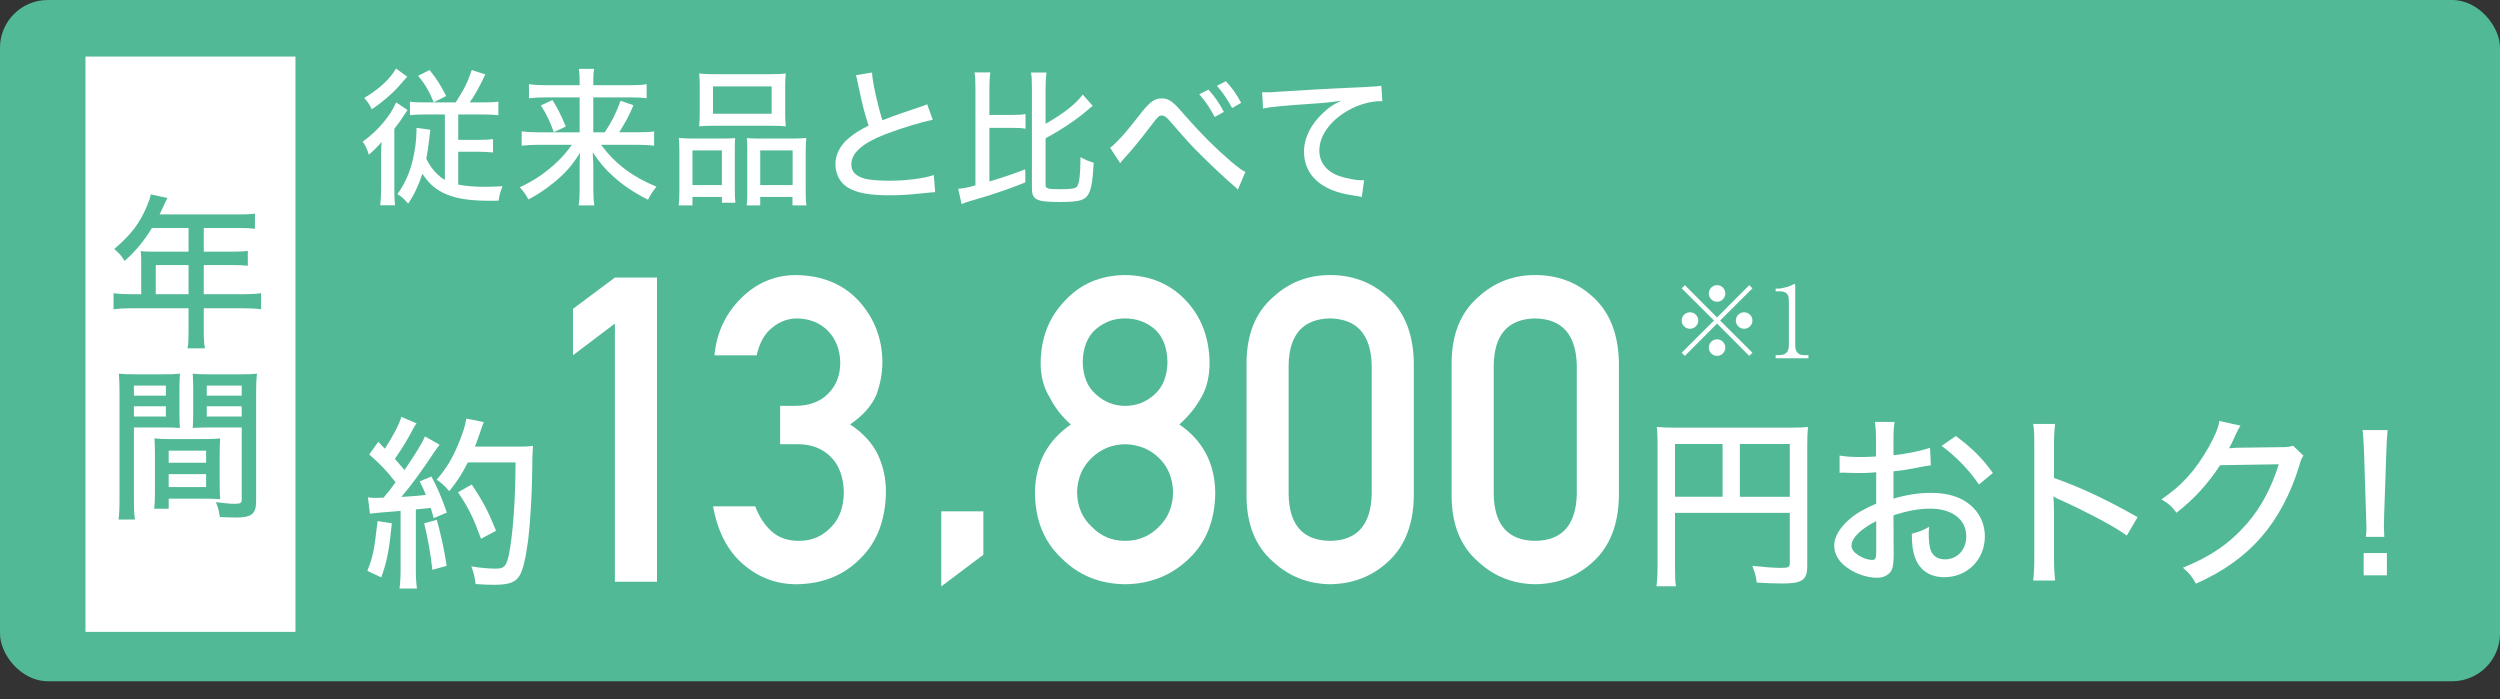 <?xml version="1.0" encoding="UTF-8"?><svg id="_レイヤー_2" xmlns="http://www.w3.org/2000/svg" viewBox="0 0 308.282 86.193"><rect x="0" y="0" width="308.282" height="86.193" fill="#333333" stroke="none"/><defs><style>.cls-1{fill:#fff;}.cls-2{fill:#51b996;}</style></defs><g id="_レイヤー_6"><rect class="cls-2" y="0" width="308.282" height="84.006" rx="5.892" ry="5.892"/><path class="cls-1" d="M46.995,19.63c0-.843,0-.99.055-2.126-.476.586-.99,1.081-1.576,1.576-.147-.586-.403-1.136-.751-1.613,1.796-1.264,3.427-3.17,4.123-4.838l1.411.935c-.165.238-.202.293-.385.568-.458.715-.568.88-1.246,1.759v7.275c0,.99.018,1.558.092,2.144h-1.833c.073-.568.11-1.264.11-2.126v-3.555ZM50.221,9.459c-.202.202-.531.586-1.008,1.136-.788.916-2.181,2.107-3.372,2.877-.275-.586-.477-.898-.935-1.393,1.796-1.045,3.262-2.401,3.922-3.629l1.393,1.008ZM56.195,12.629c1.063-1.668,1.484-2.511,1.979-3.995l1.668.55c-.678,1.448-1.283,2.566-1.924,3.445h1.723c.788,0,1.264-.018,1.814-.092v1.668c-.605-.055-1.173-.092-1.869-.092h-3.079v3.134h2.529c.733,0,1.209-.018,1.759-.092v1.649c-.55-.055-1.081-.092-1.778-.092h-2.511v4.05c.88.183,2.052.275,3.262.275.586,0,1.081-.018,2.199-.073-.293.77-.385,1.081-.477,1.778-.421.018-.751.018-.953.018-2.822,0-4.508-.293-5.956-1.008-.99-.495-1.759-1.209-2.492-2.327-.495,1.484-1.045,2.639-1.759,3.683-.092-.11-.165-.183-.22-.238-.422-.476-.55-.586-1.1-.935.916-1.301,1.484-2.547,1.869-4.123.293-1.209.476-2.566.476-3.61v-.44l1.723.238c-.037.183-.092.623-.147,1.136-.092.861-.202,1.631-.366,2.437.586,1.173,1.356,2.071,2.291,2.621v-8.082h-2.437c-.733,0-1.356.037-1.869.092v-1.668c.513.073,1.045.092,1.778.092h3.867ZM52.97,8.634c.935,1.173,1.246,1.668,2.052,3.207l-1.539.77c-.531-1.301-1.118-2.327-1.924-3.262l1.411-.715Z"/><path class="cls-1" d="M74.576,16.313c.898-1.356,1.411-2.382,1.943-3.885l1.594.55c-.513,1.228-.935,2.016-1.759,3.335h2.236c1.1,0,1.594-.037,2.071-.11v1.759c-.605-.073-1.228-.11-2.126-.11h-4.417c1.741,2.346,3.848,3.94,6.835,5.168-.44.55-.696.916-1.044,1.613-1.851-.953-3.061-1.778-4.325-2.914-1.008-.916-1.631-1.668-2.492-2.932.055.935.073,1.448.073,1.833v2.877c0,.733.037,1.264.128,1.833h-1.943c.092-.568.128-1.063.128-1.833v-2.859c0-.55,0-.825.055-1.814-.971,1.558-1.796,2.51-3.189,3.647-1.044.861-2.034,1.521-3.189,2.126-.348-.66-.568-.971-1.063-1.503,1.778-.824,3.317-1.869,4.728-3.244.586-.568,1.063-1.118,1.704-1.997h-4.105c-.825,0-1.375.037-2.089.11v-1.759c.623.073,1.136.11,2.071.11h5.076v-4.306h-4.233c-.788,0-1.374.037-2.016.11v-1.741c.642.092,1.191.128,2.089.128h4.16v-.55c0-.586-.018-.971-.092-1.466h1.869c-.073.458-.092.788-.092,1.466v.55h4.471c1.044,0,1.631-.037,2.107-.128v1.741c-.531-.073-1.118-.11-2.034-.11h-4.545v4.306h1.411ZM68.126,12.336c.697,1.136.917,1.594,1.649,3.262l-1.484.696c-.513-1.411-.861-2.144-1.594-3.299l1.429-.66Z"/><path class="cls-1" d="M83.777,18.769c0-.678-.018-1.228-.073-1.759.55.055,1.008.073,1.741.073h3.793c.568,0,.971-.018,1.429-.055-.055.385-.055.696-.055,1.649v4.618c0,.788.018,1.301.073,1.704h-1.667v-.715h-3.629v1.045h-1.704c.073-.513.092-1.008.092-1.961v-4.6ZM85.389,22.818h3.629v-4.27h-3.629v4.27ZM86.287,10.65c0-.641-.018-1.081-.073-1.594.568.073,1.063.092,2.071.092h6.542c1.045,0,1.576-.018,2.071-.092-.055.495-.073.898-.073,1.594v3.262c0,.715.018,1.191.073,1.668-.55-.055-.953-.073-1.906-.073h-6.872c-.917,0-1.393.018-1.906.073.055-.495.073-1.008.073-1.649v-3.28ZM87.918,14.022h7.239v-3.372h-7.239v3.372ZM92.151,18.549c0-.825-.018-1.118-.055-1.521.44.037.843.055,1.429.055h4.288c.751,0,1.173-.018,1.613-.073-.055.513-.073.99-.073,1.759v4.618c0,1.008.018,1.484.092,1.943h-1.723v-1.045h-3.977v1.045h-1.668c.055-.495.073-.935.073-1.704v-5.076ZM93.746,22.818h3.995v-4.27h-3.995v4.27Z"/><path class="cls-1" d="M107.528,8.946c.073,1.246.696,4.032,1.283,5.883.88-.348,1.448-.55,2.382-.88l2.456-.825c.312-.11.421-.146.678-.275l.696,1.924c-1.484.293-3.867,1.026-5.846,1.778-2.804,1.081-4.197,2.309-4.197,3.72,0,.898.568,1.484,1.723,1.778.586.146,1.723.238,2.896.238,2.126,0,4.288-.275,5.553-.697l.165,2.107c-.385.019-.44.019-1.429.128-1.943.202-2.896.257-4.197.257-2.456,0-3.977-.275-5.113-.935-.99-.586-1.558-1.649-1.558-2.932,0-1.155.586-2.309,1.631-3.17.715-.605,1.283-.953,2.456-1.558-.495-1.484-.77-2.584-1.283-5.021-.183-.898-.183-.916-.293-1.191l1.998-.33Z"/><path class="cls-1" d="M122.006,22.379c1.704-.513,2.712-.843,4.417-1.503l.018,1.613c-1.448.586-2.309.898-4.545,1.631-.037.018-.843.257-2.401.715-.385.128-.66.22-.916.33l-.421-1.887c.715-.055,1.155-.146,2.126-.421v-11.948c0-.916-.018-1.393-.11-1.979h1.942c-.073.55-.11,1.081-.11,1.979v3.262h2.749c.825,0,1.228-.018,1.704-.11v1.814c-.458-.092-.88-.11-1.704-.11h-2.749v6.616ZM128.933,22.8c0,.458.257.531,1.778.531,1.429,0,1.924-.073,2.108-.348.275-.366.403-1.411.421-3.61.623.348.953.495,1.631.696-.147,2.547-.348,3.555-.843,4.142-.44.531-1.228.697-3.39.697-2.84,0-3.39-.275-3.39-1.704v-12.297c0-.971-.018-1.448-.11-1.961h1.906c-.073.55-.11,1.081-.11,1.961v4.362c2.254-1.283,3.793-2.511,4.582-3.61l1.228,1.393c-.312.238-.403.33-.66.55-1.375,1.173-3.115,2.346-5.15,3.445v5.754Z"/><path class="cls-1" d="M136.887,18.219c.293-.202.44-.33.843-.751.916-.935,1.136-1.191,3.024-3.592,1.081-1.356,1.631-1.741,2.529-1.741.586,0,1.044.22,1.613.751.202.183.605.641,1.265,1.393,1.869,2.144,3.647,3.922,5.626,5.626.898.751,1.283,1.045,1.778,1.301l-.916,2.181c-.202-.22-.257-.275-.586-.55-1.063-.898-3.519-3.225-4.728-4.471-.642-.66-2.199-2.401-3.097-3.464-.421-.495-.678-.66-.99-.66-.33,0-.44.11-1.209,1.118-1.668,2.181-2.272,2.914-3.555,4.325-.165.183-.22.238-.348.44l-1.246-1.906ZM149.019,11.053c.861.971,1.265,1.558,1.906,2.749l-1.136.623c-.605-1.136-1.118-1.906-1.906-2.804l1.136-.568ZM151.163,10.009c.88.971,1.264,1.521,1.887,2.676l-1.118.641c-.568-1.063-1.081-1.833-1.869-2.749l1.1-.568Z"/><path class="cls-1" d="M155.635,11.365q.348.018.642.018c.385,0,.586,0,1.118-.055,2.144-.146,6.506-.403,10.812-.586,1.265-.055,1.814-.11,2.126-.183l.128,1.924h-.312c-1.026,0-2.309.33-3.427.88-2.492,1.246-4.031,3.225-4.031,5.205,0,1.466.916,2.621,2.492,3.152.843.275,2.052.513,2.694.513.073,0,.183,0,.33-.018l-.275,2.071c-.238-.037-.312-.055-.605-.11-1.998-.293-3.06-.623-4.142-1.283-1.539-.935-2.382-2.401-2.382-4.16,0-1.741.806-3.372,2.401-4.856.733-.678,1.155-.971,2.199-1.466-1.283.202-2.016.275-3.958.403-3.189.22-4.746.367-5.699.568l-.11-2.016Z"/><path class="cls-1" d="M48.322,64.533c-.321,3.252-.596,4.672-1.306,6.665l-1.718-.802c.71-1.832.847-2.519,1.26-6.138l1.764.275ZM45.368,61.326c.321.046.504.069.916.069.252,0,.435,0,1.008-.023.733-.87.916-1.099,1.489-1.901-1.214-1.535-1.535-1.878-3.252-3.436l1.122-1.557c.389.435.527.573.802.847.985-1.489,1.809-3.069,2.038-3.917l1.878.802c-.16.206-.275.366-.504.825-.618,1.168-1.283,2.267-2.176,3.55q.435.481,1.191,1.374c1.466-2.153,2.222-3.39,2.519-4.146l1.809,1.031c-.229.275-.366.481-.733,1.008-1.443,2.199-2.909,4.191-3.985,5.428,1.672-.115,1.832-.115,3.023-.252-.229-.595-.366-.87-.756-1.672l1.443-.595c.802,1.489,1.26,2.611,1.901,4.443l-1.626.687c-.16-.641-.229-.847-.366-1.26q-1.145.137-1.832.183v7.352c0,1.099.046,1.718.137,2.405h-2.153c.092-.641.137-1.351.137-2.405v-7.169q-3.458.275-3.779.344l-.252-2.015ZM53.865,64.098c.527,1.901.939,3.825,1.214,5.68l-1.764.481c-.206-1.901-.573-3.985-1.008-5.726l1.557-.435ZM57.69,57.021c-.733,1.443-1.306,2.336-2.29,3.55-.504-.595-.893-.985-1.557-1.42,1.099-1.237,1.97-2.657,2.634-4.306.596-1.397.893-2.359,1.031-3.229l2.153.435c-.16.366-.183.435-.435,1.191-.275.824-.435,1.26-.664,1.832h5.291c.939,0,1.374-.023,1.878-.092q-.092.71-.115,3.779c-.023,2.221-.252,5.955-.481,7.787-.298,2.29-.641,3.756-1.099,4.489-.504.802-1.328,1.076-3.184,1.076-.527,0-1.306-.023-2.199-.092-.115-.87-.229-1.374-.527-2.176,1.168.183,2.153.275,2.978.275,1.076,0,1.328-.275,1.649-1.718.481-2.359.802-6.596.824-11.383h-5.886ZM59.316,66.434c-1.008-2.726-1.511-3.756-2.84-5.726l1.695-.962c1.42,2.13,2.038,3.321,3,5.703l-1.855.985Z"/><path class="cls-1" d="M75.824,39.896l-5.168,3.911v-5.721l5.168-3.861h5.192v37.51h-5.192v-31.839Z"/><path class="cls-1" d="M96.201,50.049h1.795c1.781,0,3.163-.509,4.145-1.526.982-.982,1.473-2.258,1.473-3.827-.033-1.586-.541-2.888-1.521-3.905-.981-.982-2.245-1.491-3.792-1.526-1.114,0-2.129.371-3.043,1.112-.965.742-1.613,1.888-1.946,3.44h-5.213c.266-2.777,1.354-5.117,3.265-7.02,1.878-1.886,4.121-2.846,6.729-2.88,3.307.034,5.932,1.124,7.876,3.267,1.861,2.093,2.808,4.562,2.841,7.409,0,1.441-.257,2.83-.772,4.168-.601,1.338-1.672,2.53-3.216,3.576,1.578,1.029,2.718,2.264,3.422,3.705.669,1.441,1.003,2.95,1.003,4.528-.033,3.516-1.088,6.286-3.163,8.31-2.042,2.075-4.666,3.13-7.87,3.165-2.474,0-4.666-.822-6.575-2.466-1.909-1.643-3.146-4.023-3.711-7.139h5.209c.465,1.255,1.122,2.27,1.969,3.043.864.808,2.01,1.212,3.44,1.212,1.528,0,2.816-.542,3.864-1.625,1.063-1.015,1.612-2.459,1.645-4.333-.033-1.908-.582-3.387-1.644-4.436-1.047-1.014-2.376-1.522-3.987-1.522h-2.224v-4.729Z"/><path class="cls-1" d="M116.07,63.054h5.192v5.349l-5.192,3.91v-9.259Z"/><path class="cls-1" d="M127.622,60.788c.034-3.62,1.511-6.435,4.43-8.442-1.115-.978-1.99-2.102-2.624-3.372-.738-1.184-1.106-2.591-1.106-4.221.033-3.123,1.056-5.705,3.069-7.747,1.896-2.025,4.341-3.054,7.335-3.089,3.044.034,5.531,1.063,7.46,3.087,1.946,2.041,2.936,4.622,2.969,7.744,0,1.63-.334,3.036-1.003,4.219-.704,1.27-1.612,2.393-2.727,3.37,2.918,2.007,4.395,4.82,4.43,8.438-.033,3.379-1.109,6.081-3.226,8.104-2.151,2.075-4.785,3.13-7.903,3.165-3.101-.035-5.694-1.088-7.778-3.161-2.184-2.021-3.293-4.72-3.326-8.095ZM132.819,60.736c.033,1.72.637,3.129,1.81,4.23,1.123,1.152,2.489,1.728,4.097,1.728,1.658,0,3.049-.576,4.173-1.728,1.139-1.101,1.726-2.51,1.759-4.23-.034-1.754-.62-3.181-1.759-4.281-1.123-1.083-2.514-1.642-4.173-1.677-1.609.034-2.975.593-4.097,1.677-1.173,1.101-1.776,2.528-1.81,4.281ZM133.513,44.644c.033,1.741.576,3.069,1.629,3.983,1.036.948,2.23,1.422,3.584,1.422,1.403,0,2.623-.474,3.659-1.422,1.019-.914,1.545-2.241,1.579-3.983-.034-1.793-.56-3.146-1.579-4.061-1.036-.879-2.256-1.319-3.659-1.319-1.354,0-2.548.44-3.584,1.319-1.052.914-1.595,2.268-1.629,4.061Z"/><path class="cls-1" d="M153.713,44.679c.033-3.459,1.106-6.122,3.218-7.989,1.979-1.849,4.34-2.774,7.084-2.774,2.827,0,5.23.926,7.209,2.778,2.012,1.87,3.051,4.537,3.118,8.001v16.542c-.067,3.448-1.106,6.106-3.118,7.975-1.979,1.852-4.382,2.795-7.209,2.83-2.744-.035-5.105-.976-7.084-2.826-2.112-1.866-3.185-4.521-3.218-7.963v-16.576ZM169.149,45.013c-.101-3.763-1.812-5.68-5.135-5.749-3.34.069-5.043,1.985-5.11,5.749v15.932c.067,3.798,1.77,5.715,5.11,5.749,3.323-.034,5.034-1.95,5.135-5.749v-15.932Z"/><path class="cls-1" d="M179.003,44.679c.033-3.459,1.106-6.122,3.218-7.989,1.979-1.849,4.34-2.774,7.084-2.774,2.827,0,5.23.926,7.209,2.778,2.012,1.87,3.051,4.537,3.118,8.001v16.542c-.067,3.448-1.106,6.106-3.118,7.975-1.979,1.852-4.382,2.795-7.209,2.83-2.744-.035-5.105-.976-7.084-2.826-2.112-1.866-3.185-4.521-3.218-7.963v-16.576ZM194.439,45.013c-.101-3.763-1.812-5.68-5.135-5.749-3.34.069-5.043,1.985-5.11,5.749v15.932c.067,3.798,1.77,5.715,5.11,5.749,3.323-.034,5.034-1.95,5.135-5.749v-15.932Z"/><path class="cls-1" d="M206.552,69.732c0,1.466.023,2.038.115,2.565h-2.405c.092-.687.137-1.443.137-2.657v-14.865c0-.916-.023-1.489-.092-2.13.71.069,1.283.092,2.382.092h13.925c1.168,0,1.741-.023,2.336-.092-.069.664-.092,1.214-.092,2.336v14.818c0,1.718-.618,2.153-3.069,2.153-.893,0-2.245-.046-3.161-.115-.092-.756-.229-1.26-.55-2.062,1.489.16,2.657.252,3.527.252.939,0,1.099-.092,1.099-.573v-6.207h-14.154v6.482ZM212.415,54.753h-5.863v6.504h5.863v-6.504ZM220.706,61.258v-6.504h-6.161v6.504h6.161Z"/><path class="cls-1" d="M238.094,57.387c-.573.069-.687.092-1.42.229-1.351.275-2.107.389-3.184.504v3.367c1.626-.481,3.138-.71,4.649-.71,1.741,0,3.161.366,4.26,1.076,1.511.985,2.359,2.542,2.359,4.283,0,2.863-2.153,5.039-4.993,5.039-1.832,0-3.138-.916-3.665-2.565-.252-.779-.344-1.512-.344-2.794.985-.275,1.306-.389,2.13-.847-.046.435-.046.595-.046.893,0,.824.092,1.58.229,1.969.298.756.893,1.145,1.787,1.145,1.511,0,2.611-1.191,2.611-2.84,0-2.084-1.74-3.413-4.443-3.413-1.374,0-2.794.252-4.535.825l.023,4.695c0,.916-.046,1.351-.137,1.764-.206.756-.939,1.237-1.901,1.237-1.397,0-3.023-.618-4.123-1.58-.756-.664-1.168-1.489-1.168-2.405,0-1.053.664-2.176,1.901-3.252.802-.687,1.786-1.26,3.275-1.901v-3.871q-.183.023-.916.069c-.366.023-.71.023-1.306.023-.366,0-1.031-.023-1.282-.023-.298-.023-.481-.023-.55-.023-.092,0-.252,0-.458.023v-2.13c.618.115,1.466.183,2.634.183.344,0,.595,0,.962-.023.595-.023.641-.023.893-.046v-1.809c0-1.122-.023-1.764-.137-2.451h2.428c-.115.687-.137,1.168-.137,2.336v1.763c1.397-.115,3.321-.504,4.512-.916l.092,2.176ZM231.361,64.258c-1.97,1.008-3.046,2.107-3.046,3.023,0,.435.275.824.847,1.191.527.344,1.191.573,1.695.573.412,0,.504-.206.504-1.053v-3.733ZM244.026,59.746c-1.168-1.741-2.84-3.481-4.604-4.764l1.764-1.214c2.038,1.534,3.298,2.771,4.558,4.558l-1.718,1.42Z"/><path class="cls-1" d="M250.718,71.587c.115-.985.137-1.558.137-2.932v-13.628c0-1.58-.023-2.107-.137-2.748h2.703c-.092.733-.137,1.511-.137,2.794v3.871c3.275,1.145,6.482,2.657,10.307,4.833l-1.328,2.267c-1.031-.71-1.626-1.076-2.84-1.741-1.741-.939-4.237-2.176-5.474-2.703q-.389-.16-.733-.389,0,.321.046.893c0,.206.023.916.023,1.145v5.405c0,1.214.046,2.084.137,2.932h-2.703Z"/><path class="cls-1" d="M276.282,52.486q-.183.252-.481.87c-.481,1.053-.641,1.42-.939,1.924.183-.023.504-.046.985-.069l5.451-.069c.847,0,1.053-.046,1.466-.183l1.283,1.237c-.229.298-.298.458-.527,1.26-1.031,3.413-2.68,6.482-4.649,8.749-2.107,2.405-4.649,4.237-8.085,5.771-.527-.939-.779-1.26-1.603-1.969,3.481-1.42,5.772-3,7.925-5.474,1.695-1.947,3.023-4.443,3.894-7.283l-7.237.115c-1.535,2.359-3.275,4.237-5.382,5.863-.595-.802-.87-1.053-1.855-1.649,2.542-1.718,4.214-3.573,5.863-6.505.779-1.397,1.168-2.336,1.282-3.161l2.611.573Z"/><path class="cls-1" d="M291.746,66.205c.046-.481.069-.71.069-1.145q0-.366-.046-1.397l-.252-7.948c-.046-.962-.092-1.97-.183-2.68h3.092c-.092.87-.137,1.763-.16,2.68l-.275,7.948c0,.412,0,.733-.023.916v.389c0,.252.023.802.046,1.237h-2.267ZM291.471,70.946v-2.749h2.863v2.749h-2.863Z"/><rect class="cls-1" x="10.542" y="6.977" width="25.893" height="70.941"/><path class="cls-2" d="M17.413,32.156c0-.449-.02-.796-.061-1.184.449.041.898.061,1.429.061h4.471v-2.919h-4.512c-1.062,1.715-2.042,2.879-3.369,4.063-.449-.694-.715-1-1.286-1.47,2.062-1.756,3.124-3.144,4.022-5.267.266-.633.408-1.062.49-1.47l2.042.449c-.163.306-.184.347-.286.572q-.184.388-.429.939c-.122.245-.204.408-.245.51h9.8c.919,0,1.409-.021,1.96-.102v1.878c-.572-.082-1.082-.102-1.96-.102h-4.349v2.919h3.45c.878,0,1.429-.02,1.98-.102v1.837c-.551-.061-1.103-.082-1.94-.082h-3.491v3.593h4.9c.939,0,1.572-.041,2.164-.123v1.98c-.613-.082-1.266-.123-2.164-.123h-4.9v2.879c0,.98.041,1.49.143,2.062h-2.144c.102-.572.122-1.062.122-2.083v-2.858h-7.084c-.898,0-1.531.041-2.164.123v-1.98c.613.082,1.245.123,2.164.123h1.245v-4.124ZM23.252,36.28v-3.593h-4.042v3.593h4.042Z"/><path class="cls-2" d="M16.515,61.634c0,1.205.041,1.899.122,2.429h-2.021c.082-.592.122-1.225.122-2.429v-13.271c0-1.062-.02-1.633-.082-2.287.551.061,1.082.082,2.103.082h3.348c1.041,0,1.511-.02,2.082-.082-.041.633-.061,1.123-.061,1.919v2.919c0,.878.02,1.388.061,1.858-.551-.041-1.184-.061-1.96-.061h-3.716v8.922ZM16.515,48.793h3.94v-1.245h-3.94v1.245ZM16.515,51.365h3.94v-1.266h-3.94v1.266ZM27.09,59.736c0,.776.02,1.307.061,1.817-.612-.041-1.184-.061-2.001-.061h-4.349v1.245h-1.797c.082-.592.102-1.164.102-1.98v-4.818c0-.735-.02-1.307-.061-1.878.551.061,1.082.082,1.94.082h4.226c.878,0,1.388-.021,1.94-.082-.041.551-.061,1.082-.061,1.878v3.797ZM20.802,57.061h4.614v-1.49h-4.614v1.49ZM20.802,60.062h4.614v-1.593h-4.614v1.593ZM31.582,61.777c0,1.593-.531,2.042-2.511,2.042-.449,0-1.613-.041-1.96-.061-.122-.796-.224-1.184-.49-1.837,1.062.143,1.797.204,2.328.204.694,0,.858-.102.858-.551v-8.861h-4.083c-.776,0-1.409.021-1.96.061.041-.551.061-1.082.061-1.858v-2.919c0-.694-.02-1.327-.061-1.919.551.061,1.041.082,2.082.082h3.695c1.062,0,1.572-.02,2.144-.082-.082.776-.102,1.286-.102,2.266v13.434ZM25.498,48.793h4.308v-1.245h-4.308v1.245ZM25.498,51.365h4.308v-1.266h-4.308v1.266Z"/><path class="cls-1" d="M207.765,43.887l-.392-.392,3.982-3.97-3.982-3.97.392-.392,3.97,3.982,3.97-3.982.392.392-3.982,3.97,3.982,3.97-.392.392-3.97-3.982-3.97,3.982ZM209.419,39.525c0,.551-.453,1.017-1.017,1.017s-1.029-.453-1.029-1.017.466-1.017,1.029-1.017,1.017.466,1.017,1.017ZM212.751,36.193c0,.539-.441,1.017-1.017,1.017-.564,0-1.017-.466-1.017-1.017,0-.576.466-1.029,1.017-1.029.576,0,1.017.466,1.017,1.029ZM212.751,42.858c0,.551-.441,1.029-1.017,1.029-.564,0-1.017-.466-1.017-1.029s.466-1.017,1.017-1.017c.576,0,1.017.466,1.017,1.017ZM216.097,39.525c0,.551-.453,1.017-1.029,1.017-.552,0-1.017-.453-1.017-1.017s.466-1.017,1.017-1.017c.576,0,1.029.466,1.029,1.017Z"/><path class="cls-1" d="M218.959,44.181v-.392h.429c.809,0,1.201-.368,1.201-1.201v-5.514c0-.796-.282-1.152-1.213-1.152h-.417v-.331h.196c.747,0,1.642-.331,1.875-.466.086-.049.184-.11.257-.11.061,0,.086.061.086.123v7.45c0,.698.282,1.201,1.078,1.201h.552v.392h-4.043Z"/></g></svg>